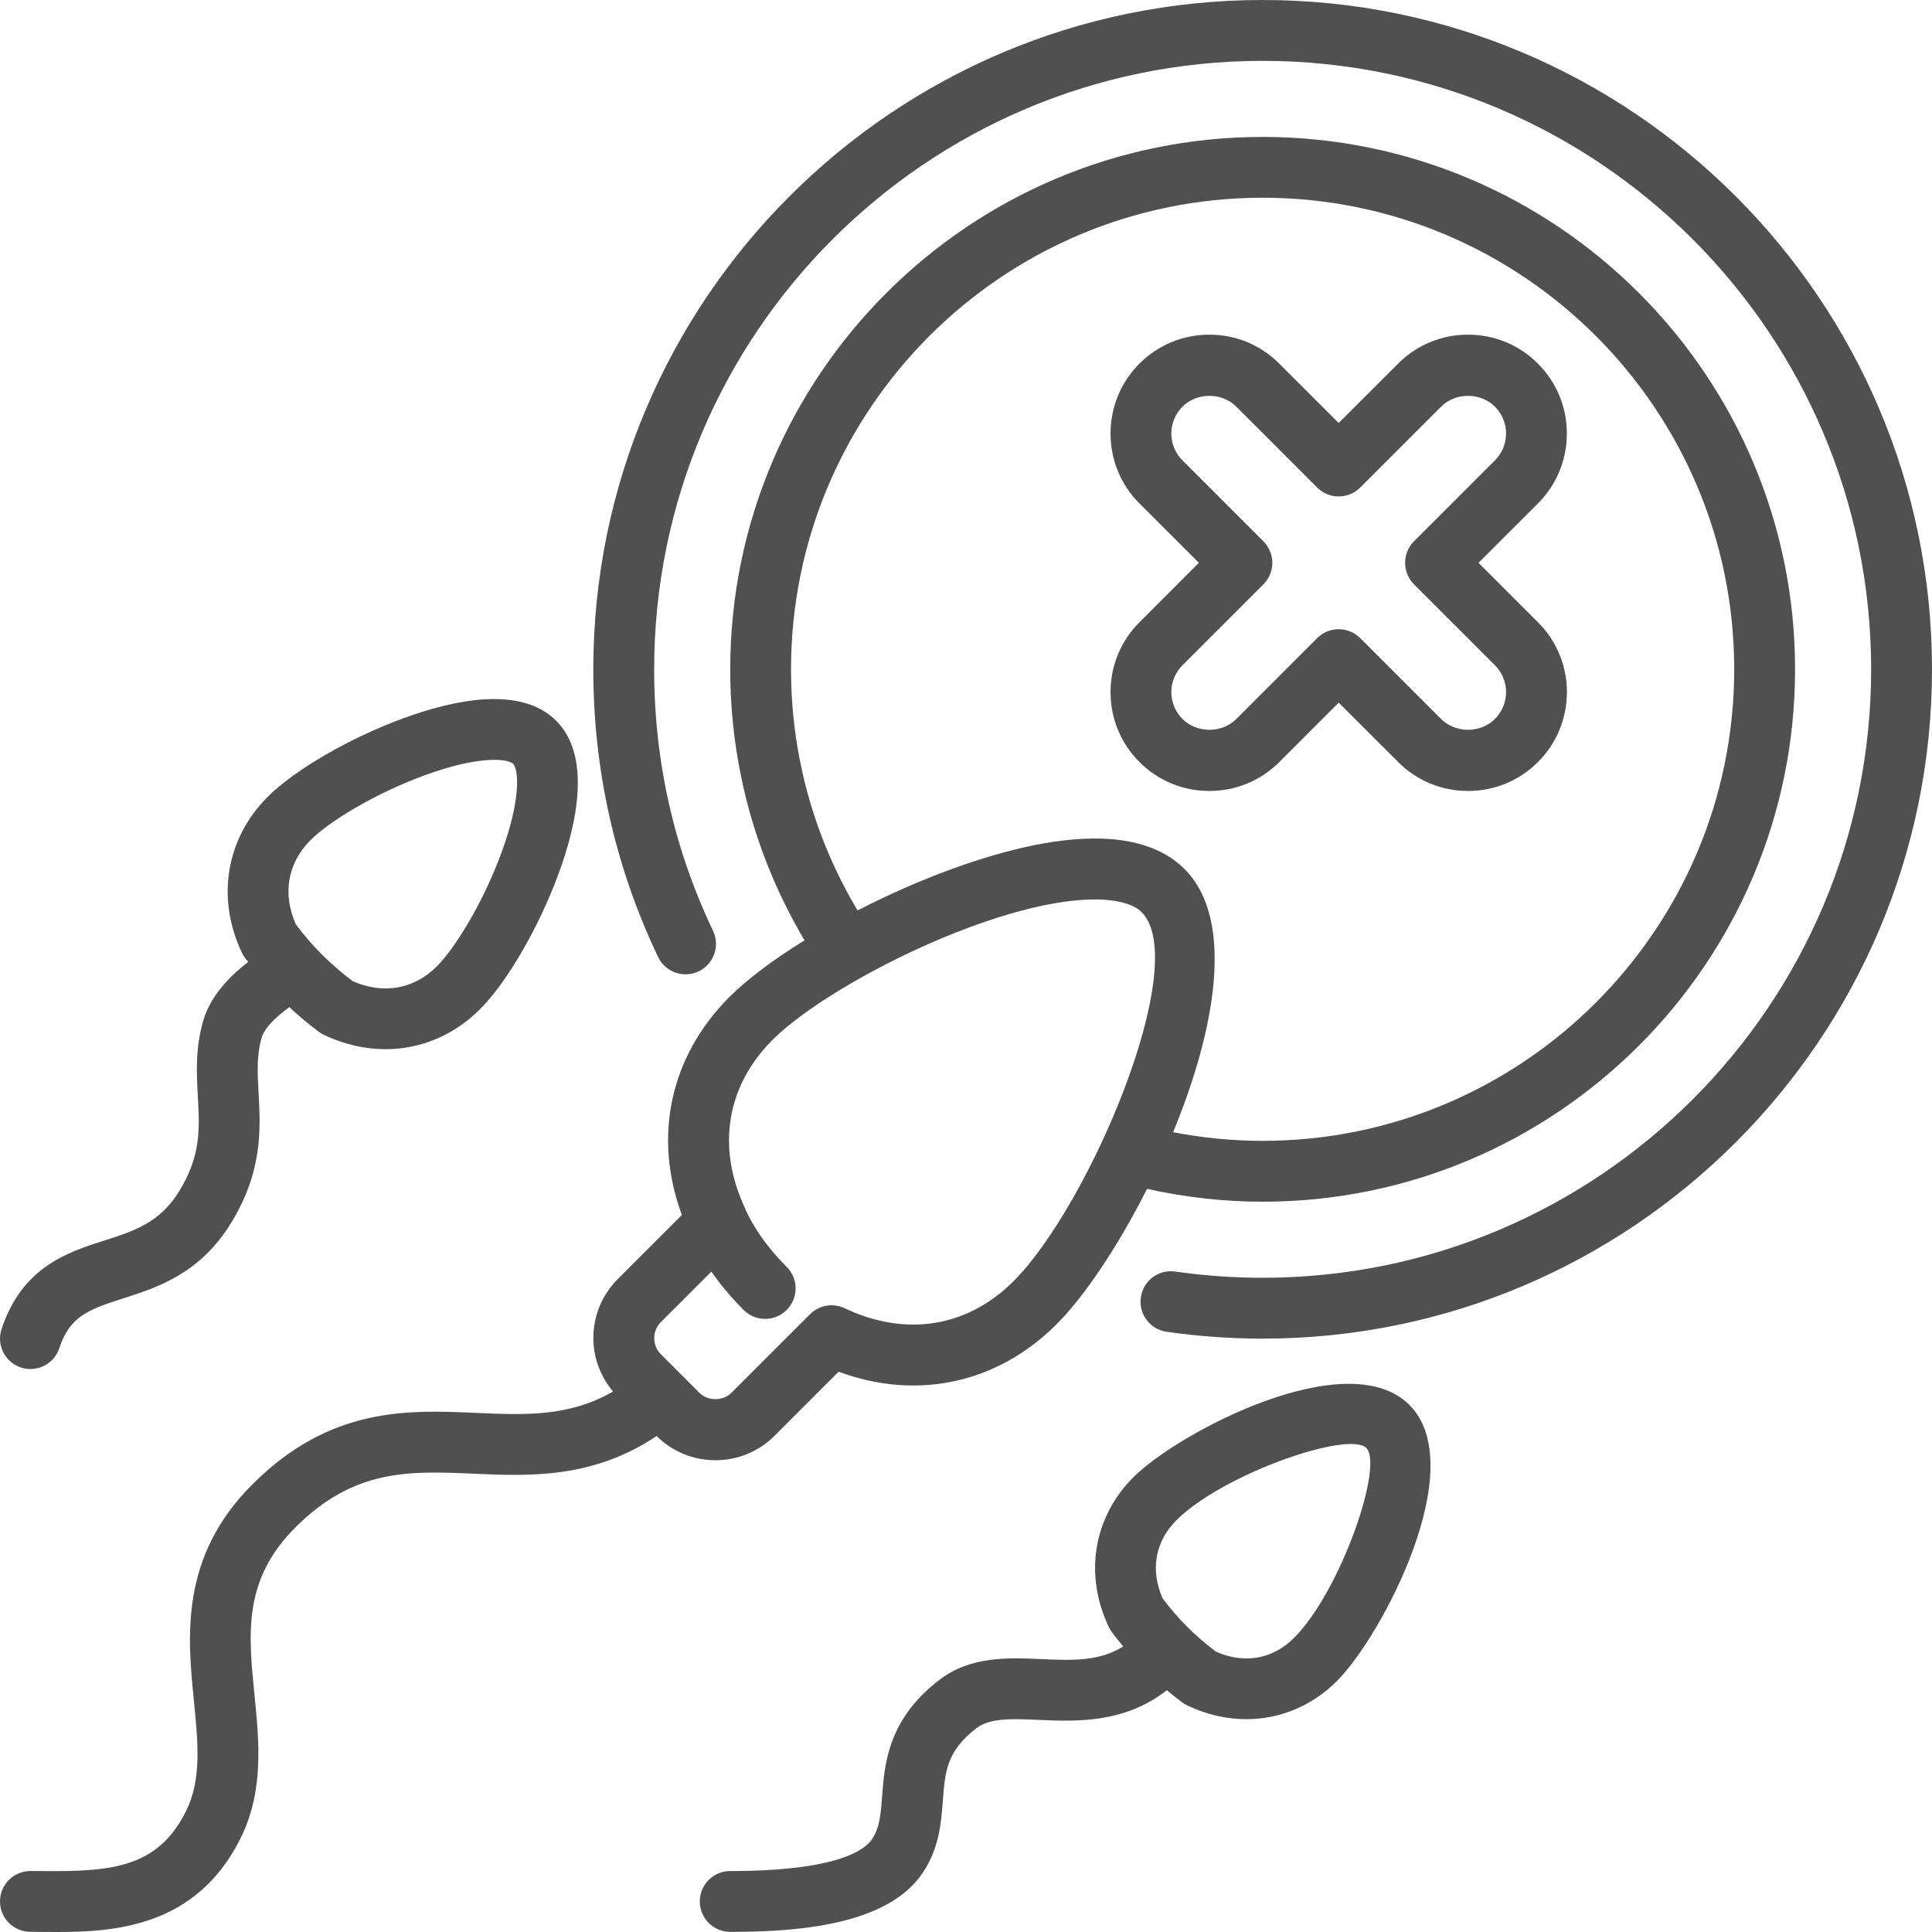 <svg xmlns="http://www.w3.org/2000/svg" width="32" height="32" viewBox="0 0 32 32" fill="none"><path d="M20.913 0C14.8 0 9.827 4.973 9.827 11.086C9.827 12.753 10.188 14.356 10.9 15.851C11.02 16.102 11.321 16.208 11.572 16.089C11.823 15.969 11.93 15.668 11.81 15.417C11.163 14.059 10.835 12.602 10.835 11.086C10.835 5.529 15.356 1.008 20.913 1.008C26.471 1.008 30.992 5.529 30.992 11.086C30.992 16.643 26.471 21.164 20.913 21.164C20.429 21.164 19.942 21.129 19.466 21.061C19.19 21.021 18.935 21.212 18.896 21.488C18.856 21.763 19.047 22.019 19.323 22.058C19.846 22.133 20.381 22.172 20.913 22.172C27.026 22.172 32 17.199 32 11.086C32 4.973 27.026 0 20.913 0Z" fill="#505050"></path><path d="M0.504 31.997L0.722 31.999C0.795 31.999 0.871 32 0.95 32C1.924 32 3.252 31.903 3.978 30.46C4.374 29.672 4.293 28.86 4.215 28.073C4.113 27.05 4.025 26.166 4.892 25.299C5.869 24.323 6.784 24.363 7.844 24.409C8.774 24.45 9.815 24.493 10.876 23.785C11.137 24.044 11.482 24.186 11.85 24.186C12.22 24.186 12.568 24.042 12.829 23.781L13.89 22.72C15.188 23.2 16.517 22.917 17.502 21.932C17.958 21.476 18.516 20.648 18.999 19.691C19.625 19.83 20.267 19.904 20.913 19.904C25.776 19.904 29.732 15.948 29.732 11.086C29.732 6.223 25.776 2.268 20.913 2.268C16.051 2.268 12.095 6.223 12.095 11.086C12.095 12.678 12.521 14.219 13.326 15.575C12.815 15.891 12.379 16.215 12.082 16.513C11.097 17.497 10.814 18.826 11.294 20.124L10.233 21.185C9.971 21.447 9.828 21.794 9.828 22.165C9.828 22.492 9.947 22.799 10.154 23.048C9.424 23.468 8.702 23.438 7.888 23.402C6.754 23.352 5.469 23.297 4.179 24.587C2.975 25.791 3.106 27.111 3.212 28.173C3.281 28.875 3.342 29.481 3.077 30.007C2.61 30.937 1.844 31 0.73 30.991L0.504 30.99C0.226 30.99 0 31.215 0 31.494C0 31.772 0.226 31.997 0.504 31.997ZM13.102 11.086C13.102 6.779 16.607 3.275 20.913 3.275C25.22 3.275 28.724 6.779 28.724 11.086C28.724 15.392 25.22 18.896 20.913 18.896C20.413 18.896 19.917 18.847 19.43 18.753C20.127 17.066 20.463 15.237 19.62 14.395C18.762 13.536 17.027 13.928 15.723 14.409C15.212 14.597 14.693 14.828 14.204 15.08C13.484 13.874 13.102 12.504 13.102 11.086ZM10.946 21.898L11.782 21.062C11.915 21.252 12.089 21.469 12.317 21.697C12.416 21.796 12.544 21.845 12.674 21.845C12.803 21.845 12.931 21.795 13.03 21.697C13.227 21.5 13.227 21.181 13.03 20.984C12.541 20.496 12.366 20.072 12.36 20.058C12.357 20.051 12.352 20.045 12.349 20.037C12.348 20.033 12.348 20.029 12.346 20.025C11.865 19.012 12.029 17.991 12.794 17.225C13.405 16.616 14.783 15.829 16.071 15.354C16.976 15.021 17.656 14.898 18.131 14.898C18.53 14.898 18.785 14.984 18.908 15.107C19.744 15.944 18.047 19.961 16.789 21.219C16.024 21.985 15.003 22.149 13.989 21.668C13.797 21.577 13.568 21.617 13.417 21.767L12.116 23.068C11.974 23.21 11.726 23.21 11.583 23.068L10.946 22.431C10.875 22.36 10.836 22.265 10.836 22.165C10.835 22.064 10.875 21.969 10.946 21.898Z" fill="#505050"></path><path d="M1.728 20.547C1.123 20.74 0.37 20.981 0.026 22.012C-0.062 22.276 0.081 22.561 0.345 22.649C0.397 22.667 0.451 22.675 0.504 22.675C0.715 22.675 0.912 22.542 0.982 22.331C1.156 21.808 1.447 21.695 2.035 21.507C2.602 21.326 3.307 21.1 3.823 20.263C4.356 19.401 4.315 18.684 4.283 18.107C4.264 17.769 4.248 17.478 4.336 17.182C4.384 17.019 4.587 16.829 4.792 16.682C4.949 16.826 5.112 16.965 5.286 17.093C5.312 17.112 5.339 17.128 5.368 17.142C5.701 17.3 6.046 17.378 6.384 17.378C6.96 17.378 7.514 17.152 7.949 16.717C8.399 16.267 8.922 15.365 9.251 14.474C9.557 13.641 9.799 12.525 9.212 11.938C8.624 11.35 7.508 11.592 6.675 11.899C5.784 12.227 4.882 12.75 4.432 13.2C3.742 13.89 3.579 14.879 4.007 15.781C4.021 15.809 4.036 15.836 4.055 15.861C4.072 15.886 4.093 15.908 4.111 15.932C3.82 16.156 3.492 16.485 3.37 16.894C3.232 17.359 3.256 17.786 3.277 18.163C3.306 18.688 3.332 19.142 2.966 19.733C2.645 20.253 2.22 20.39 1.728 20.547ZM5.145 13.913C5.441 13.617 6.181 13.155 7.024 12.845C7.946 12.505 8.416 12.568 8.499 12.651C8.582 12.734 8.644 13.204 8.305 14.126C7.995 14.968 7.533 15.708 7.237 16.004C6.856 16.386 6.35 16.474 5.842 16.251C5.478 15.978 5.161 15.662 4.899 15.309C4.675 14.8 4.764 14.294 5.145 13.913Z" fill="#505050"></path><path d="M17.252 27.48C16.703 27.456 16.081 27.428 15.569 27.817C14.708 28.471 14.652 29.209 14.611 29.748C14.589 30.04 14.572 30.27 14.447 30.458C14.315 30.657 13.833 30.99 12.095 30.99C11.816 30.99 11.591 31.215 11.591 31.494C11.591 31.772 11.816 31.998 12.095 31.998C13.184 31.998 14.7 31.896 15.285 31.017C15.557 30.61 15.589 30.192 15.617 29.823C15.652 29.345 15.679 28.999 16.179 28.62C16.401 28.451 16.774 28.468 17.208 28.487C17.82 28.514 18.623 28.547 19.327 27.995C19.411 28.065 19.497 28.135 19.586 28.2C19.612 28.219 19.639 28.236 19.668 28.249C19.988 28.401 20.319 28.475 20.643 28.475C21.196 28.475 21.729 28.259 22.146 27.841C22.888 27.099 24.368 24.294 23.344 23.27C22.319 22.246 19.514 23.726 18.773 24.467C18.11 25.13 17.953 26.079 18.364 26.945C18.377 26.974 18.393 27 18.411 27.026C18.472 27.11 18.538 27.19 18.604 27.27C18.212 27.519 17.76 27.503 17.252 27.48ZM19.485 25.18C20.255 24.411 22.34 23.692 22.631 23.983C22.922 24.274 22.203 26.359 21.434 27.128C21.081 27.481 20.612 27.564 20.142 27.358C19.8 27.102 19.503 26.805 19.256 26.473C19.05 26.002 19.132 25.533 19.485 25.18Z" fill="#505050"></path><path d="M18.394 11.464C18.394 11.901 18.564 12.313 18.873 12.622C19.183 12.931 19.594 13.101 20.031 13.101C20.469 13.101 20.88 12.931 21.189 12.622L22.173 11.638L23.157 12.621C23.466 12.931 23.877 13.101 24.315 13.101C24.753 13.101 25.164 12.931 25.473 12.622C25.782 12.313 25.953 11.901 25.953 11.464C25.953 11.026 25.782 10.615 25.473 10.306L24.489 9.322L25.473 8.339C25.782 8.029 25.952 7.618 25.952 7.181C25.952 6.743 25.782 6.332 25.473 6.023C25.164 5.713 24.753 5.543 24.315 5.543C23.877 5.543 23.466 5.713 23.157 6.023L22.173 7.006L21.189 6.023C20.88 5.713 20.469 5.543 20.031 5.543C19.594 5.543 19.183 5.713 18.873 6.022C18.564 6.332 18.394 6.743 18.394 7.181C18.394 7.618 18.564 8.029 18.873 8.339L19.857 9.322L18.874 10.306C18.564 10.615 18.394 11.026 18.394 11.464ZM19.586 11.018L20.926 9.678C21.123 9.482 21.123 9.163 20.926 8.966L19.586 7.626C19.467 7.507 19.401 7.349 19.401 7.181C19.401 7.012 19.467 6.854 19.586 6.735C19.824 6.497 20.239 6.497 20.477 6.735L21.817 8.075C22.013 8.272 22.333 8.272 22.529 8.075L23.87 6.735C24.107 6.497 24.522 6.497 24.76 6.735C24.879 6.854 24.945 7.012 24.945 7.18C24.945 7.349 24.879 7.507 24.76 7.626L23.42 8.966C23.224 9.162 23.224 9.481 23.42 9.678L24.76 11.018C24.879 11.137 24.945 11.295 24.945 11.463C24.945 11.632 24.879 11.79 24.76 11.909C24.522 12.147 24.108 12.147 23.869 11.909L22.529 10.569C22.431 10.471 22.302 10.422 22.173 10.422C22.044 10.422 21.915 10.471 21.817 10.569L20.477 11.909C20.239 12.147 19.824 12.147 19.586 11.909C19.467 11.79 19.401 11.632 19.401 11.464C19.401 11.296 19.467 11.137 19.586 11.018Z" fill="#505050"></path></svg>